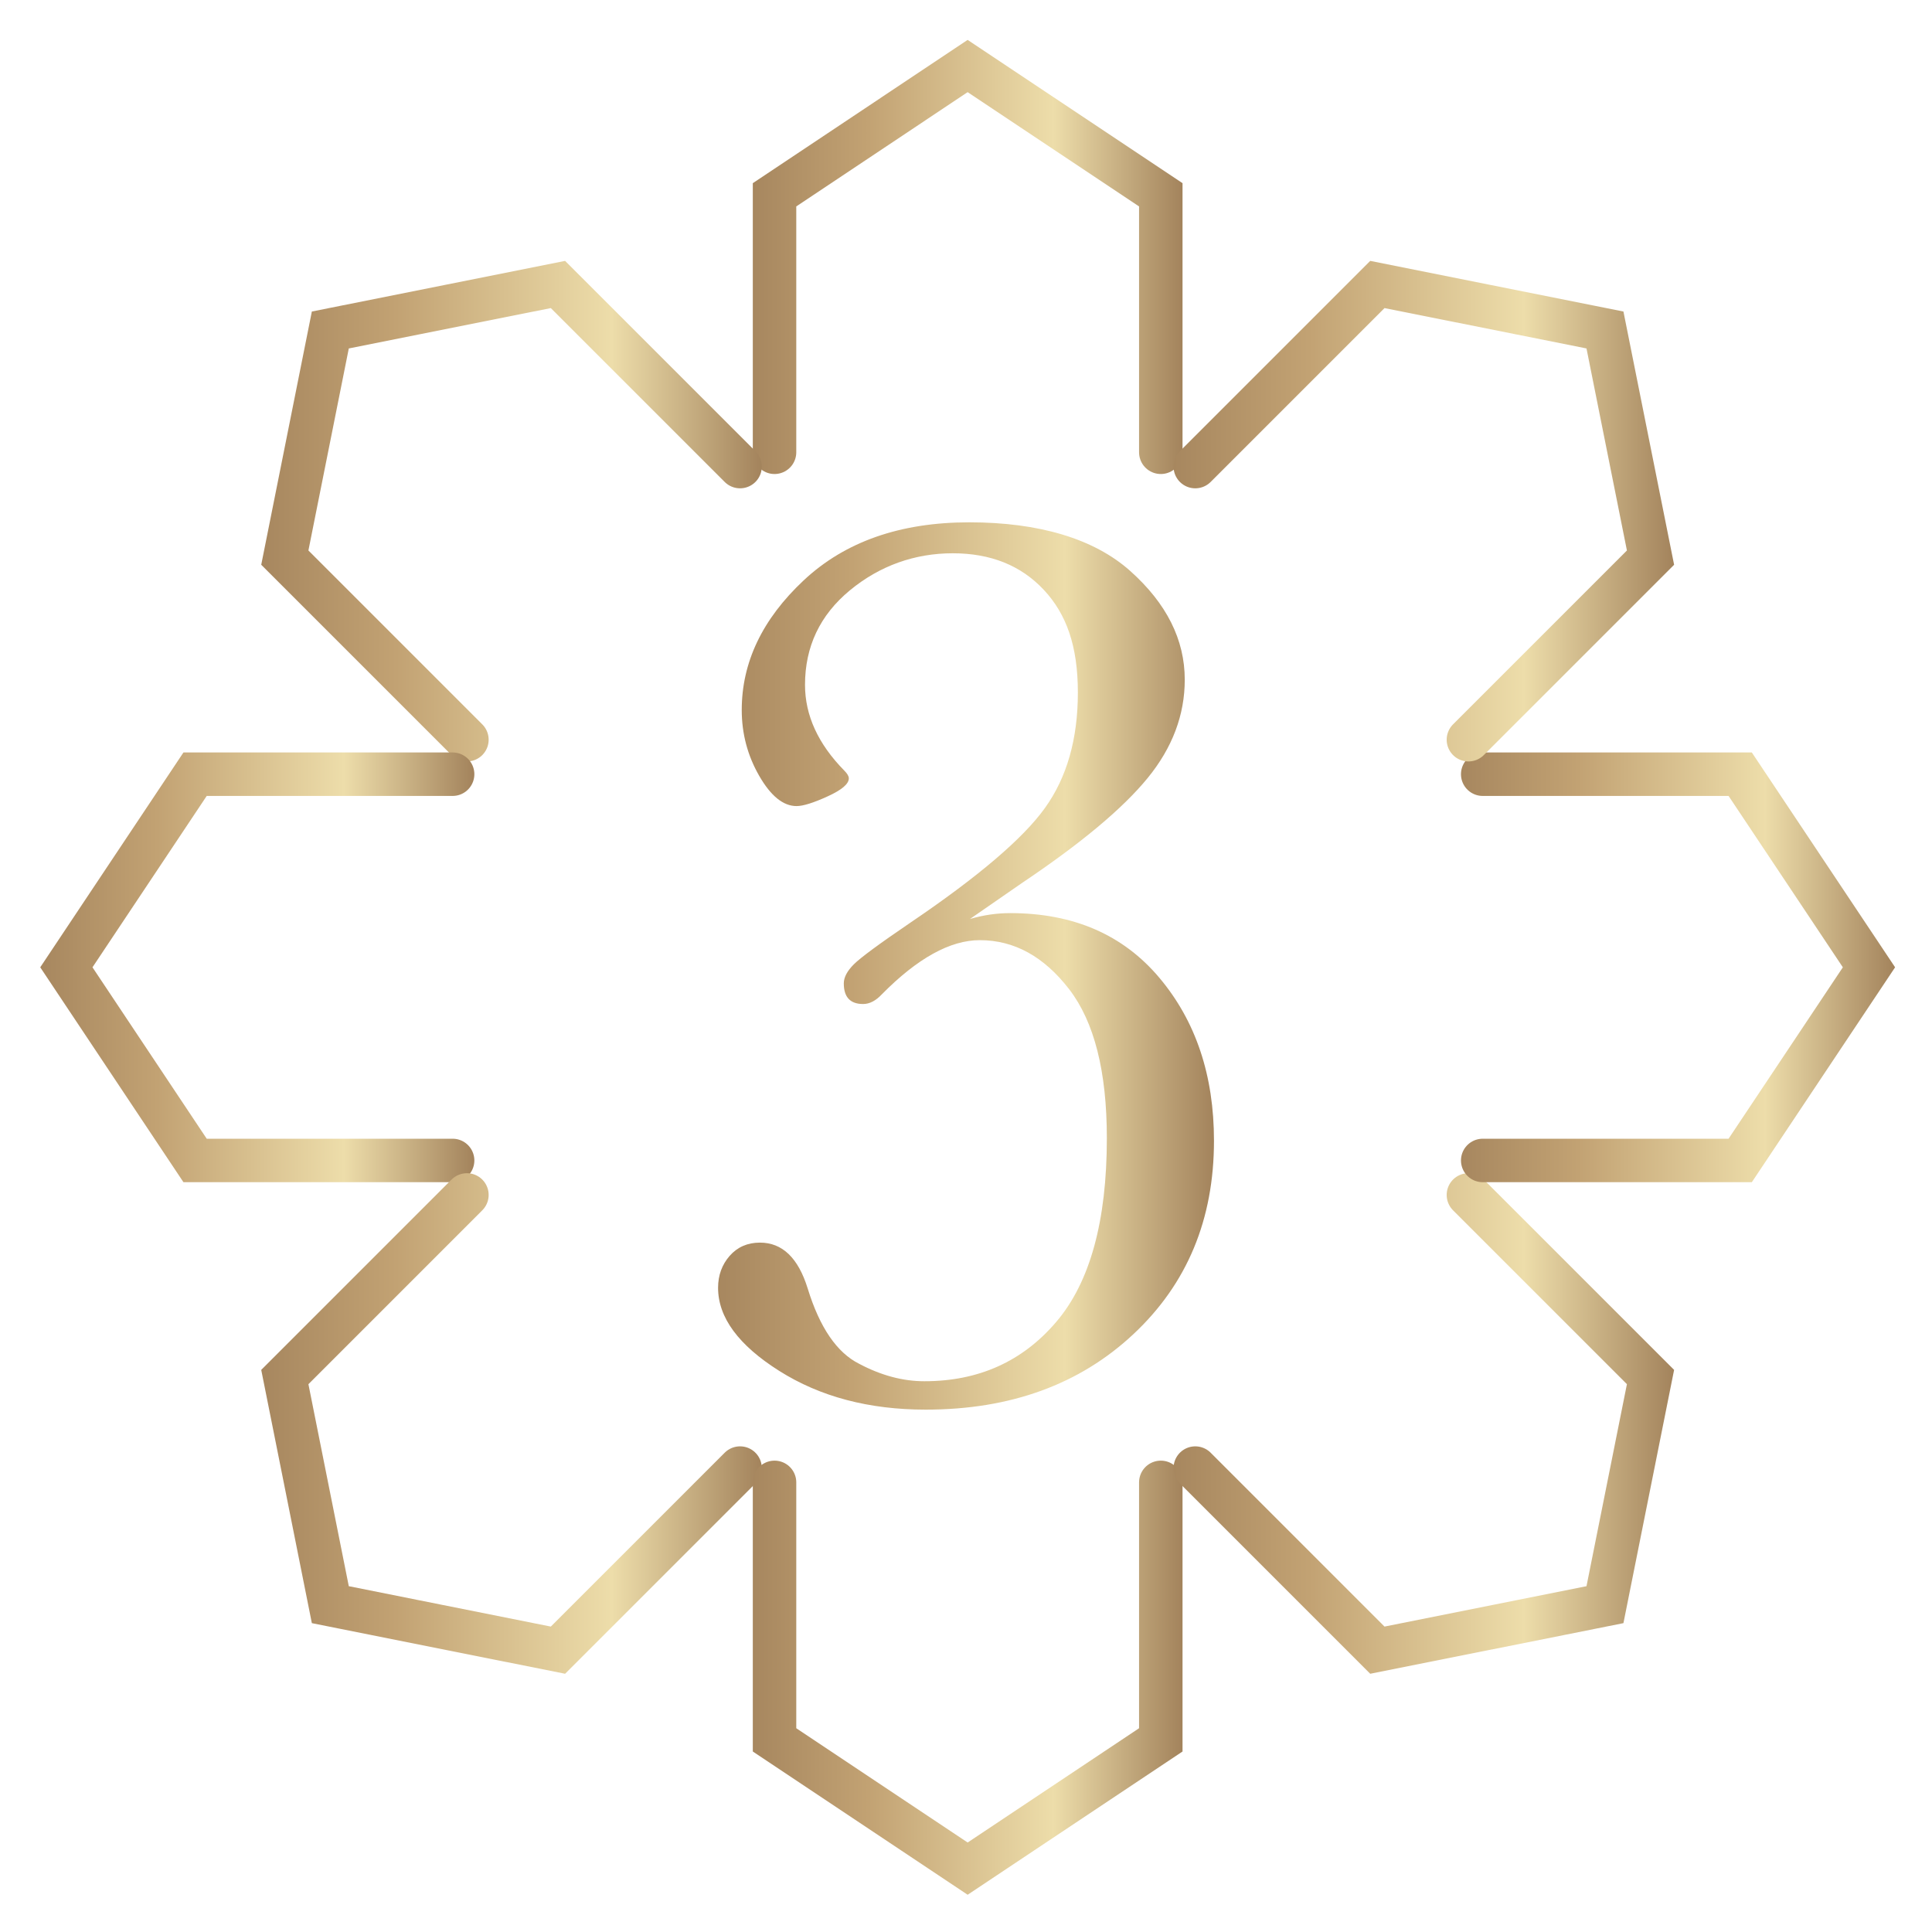 <?xml version="1.0" encoding="UTF-8"?>
<svg xmlns="http://www.w3.org/2000/svg" xmlns:xlink="http://www.w3.org/1999/xlink" id="Layer_1" viewBox="0 0 400 400">
  <defs>
    <style>.cls-1{stroke:url(#New_Gradient_Swatch_1-3);}.cls-1,.cls-2,.cls-3,.cls-4,.cls-5,.cls-6,.cls-7,.cls-8{fill:none;stroke-linecap:round;stroke-miterlimit:10;stroke-width:9px;}.cls-2{stroke:url(#New_Gradient_Swatch_1-2);}.cls-3{stroke:url(#New_Gradient_Swatch_1-8);}.cls-4{stroke:url(#New_Gradient_Swatch_1-5);}.cls-5{stroke:url(#New_Gradient_Swatch_1-4);}.cls-6{stroke:url(#New_Gradient_Swatch_1-7);}.cls-7{stroke:url(#New_Gradient_Swatch_1-6);}.cls-8{stroke:url(#New_Gradient_Swatch_1);}.cls-9{fill:url(#New_Gradient_Swatch_1-9);}</style>
    <linearGradient id="New_Gradient_Swatch_1" x1="155.86" y1="53.2" x2="244.83" y2="53.2" gradientUnits="userSpaceOnUse">
      <stop offset="0" stop-color="#a7875f"></stop>
      <stop offset=".27" stop-color="#c2a273"></stop>
      <stop offset=".7" stop-color="#edddaa"></stop>
      <stop offset="1" stop-color="#a3835c"></stop>
    </linearGradient>
    <linearGradient id="New_Gradient_Swatch_1-2" x1="54.08" y1="105.83" x2="157.72" y2="105.83" xlink:href="#New_Gradient_Swatch_1"></linearGradient>
    <linearGradient id="New_Gradient_Swatch_1-3" x1="8.33" y1="200.27" x2="98.21" y2="200.27" xlink:href="#New_Gradient_Swatch_1"></linearGradient>
    <linearGradient id="New_Gradient_Swatch_1-4" x1="54.08" y1="294.72" x2="157.72" y2="294.72" xlink:href="#New_Gradient_Swatch_1"></linearGradient>
    <linearGradient id="New_Gradient_Swatch_1-5" x1="155.86" y1="347.35" x2="244.83" y2="347.35" xlink:href="#New_Gradient_Swatch_1"></linearGradient>
    <linearGradient id="New_Gradient_Swatch_1-6" x1="242.97" y1="294.72" x2="346.6" y2="294.72" xlink:href="#New_Gradient_Swatch_1"></linearGradient>
    <linearGradient id="New_Gradient_Swatch_1-7" x1="302.48" y1="200.27" x2="392.36" y2="200.27" xlink:href="#New_Gradient_Swatch_1"></linearGradient>
    <linearGradient id="New_Gradient_Swatch_1-8" x1="242.97" y1="105.83" x2="346.6" y2="105.83" xlink:href="#New_Gradient_Swatch_1"></linearGradient>
    <linearGradient id="New_Gradient_Swatch_1-9" x1="148.66" y1="200" x2="251.34" y2="200" xlink:href="#New_Gradient_Swatch_1"></linearGradient>
  </defs>
  <polyline class="cls-8" points="160.36 93.64 160.36 40.33 200.34 13.67 240.33 40.33 240.33 93.64"></polyline>
  <polyline class="cls-2" points="96.67 153.15 58.97 115.45 68.39 68.32 115.52 58.9 153.22 96.6"></polyline>
  <polyline class="cls-1" points="93.71 240.26 40.39 240.26 13.74 200.27 40.39 160.29 93.71 160.29"></polyline>
  <polyline class="cls-5" points="153.22 303.95 115.52 341.65 68.39 332.23 58.97 285.1 96.67 247.4"></polyline>
  <polyline class="cls-4" points="240.33 306.91 240.33 360.22 200.34 386.88 160.36 360.22 160.36 306.91"></polyline>
  <polyline class="cls-7" points="304.02 247.4 341.72 285.1 332.29 332.23 285.17 341.65 247.47 303.95"></polyline>
  <polyline class="cls-6" points="306.98 160.29 360.29 160.29 386.95 200.27 360.29 240.26 306.98 240.26"></polyline>
  <polyline class="cls-3" points="247.47 96.6 285.17 58.9 332.29 68.32 341.72 115.45 304.02 153.15"></polyline>
  <path class="cls-9" d="m200.87,190.25c2.76-.8,5.52-1.2,8.28-1.2,13.08,0,23.39,4.47,30.91,13.42,7.52,8.95,11.28,20.18,11.28,33.71,0,16.29-5.56,29.64-16.69,40.05-11.13,10.41-25.46,15.62-42.99,15.62-11.75,0-21.85-2.67-30.31-8.01-8.46-5.34-12.68-11.08-12.68-17.22,0-2.58.8-4.78,2.4-6.61,1.6-1.82,3.69-2.74,6.27-2.74,4.63,0,7.92,3.16,9.88,9.48,2.49,8.1,6.05,13.31,10.68,15.62,4.54,2.4,9.03,3.6,13.48,3.6,11.22,0,20.32-4.09,27.3-12.28,6.99-8.19,10.48-20.87,10.48-38.05,0-13.8-2.6-24.08-7.81-30.84-5.21-6.76-11.37-10.15-18.49-10.15-6.14,0-12.91,3.74-20.29,11.22-1.25,1.33-2.54,2-3.87,2-2.67,0-4-1.42-4-4.27,0-1.25.69-2.56,2.07-3.94,1.38-1.38,5.27-4.25,11.68-8.61,14.06-9.52,23.36-17.44,27.9-23.77,4.54-6.32,6.81-14.29,6.81-23.9s-2.36-16.27-7.08-21.29c-4.72-5.03-10.99-7.54-18.83-7.54s-15.11,2.56-21.3,7.68c-6.19,5.12-9.28,11.64-9.28,19.56,0,6.32,2.71,12.24,8.14,17.76.62.62.93,1.16.93,1.6,0,1.16-1.47,2.4-4.41,3.74-2.94,1.34-5.07,2-6.41,2-2.76,0-5.34-2.09-7.74-6.27-2.4-4.18-3.61-8.72-3.61-13.62,0-9.88,4.27-18.83,12.82-26.84s19.98-12.02,34.31-12.02,25.79,3.36,33.31,10.08c7.52,6.72,11.28,14.22,11.28,22.5,0,7.3-2.56,14.09-7.68,20.36-5.12,6.27-13.77,13.51-25.97,21.7l-10.81,7.48Z"></path>
</svg>
